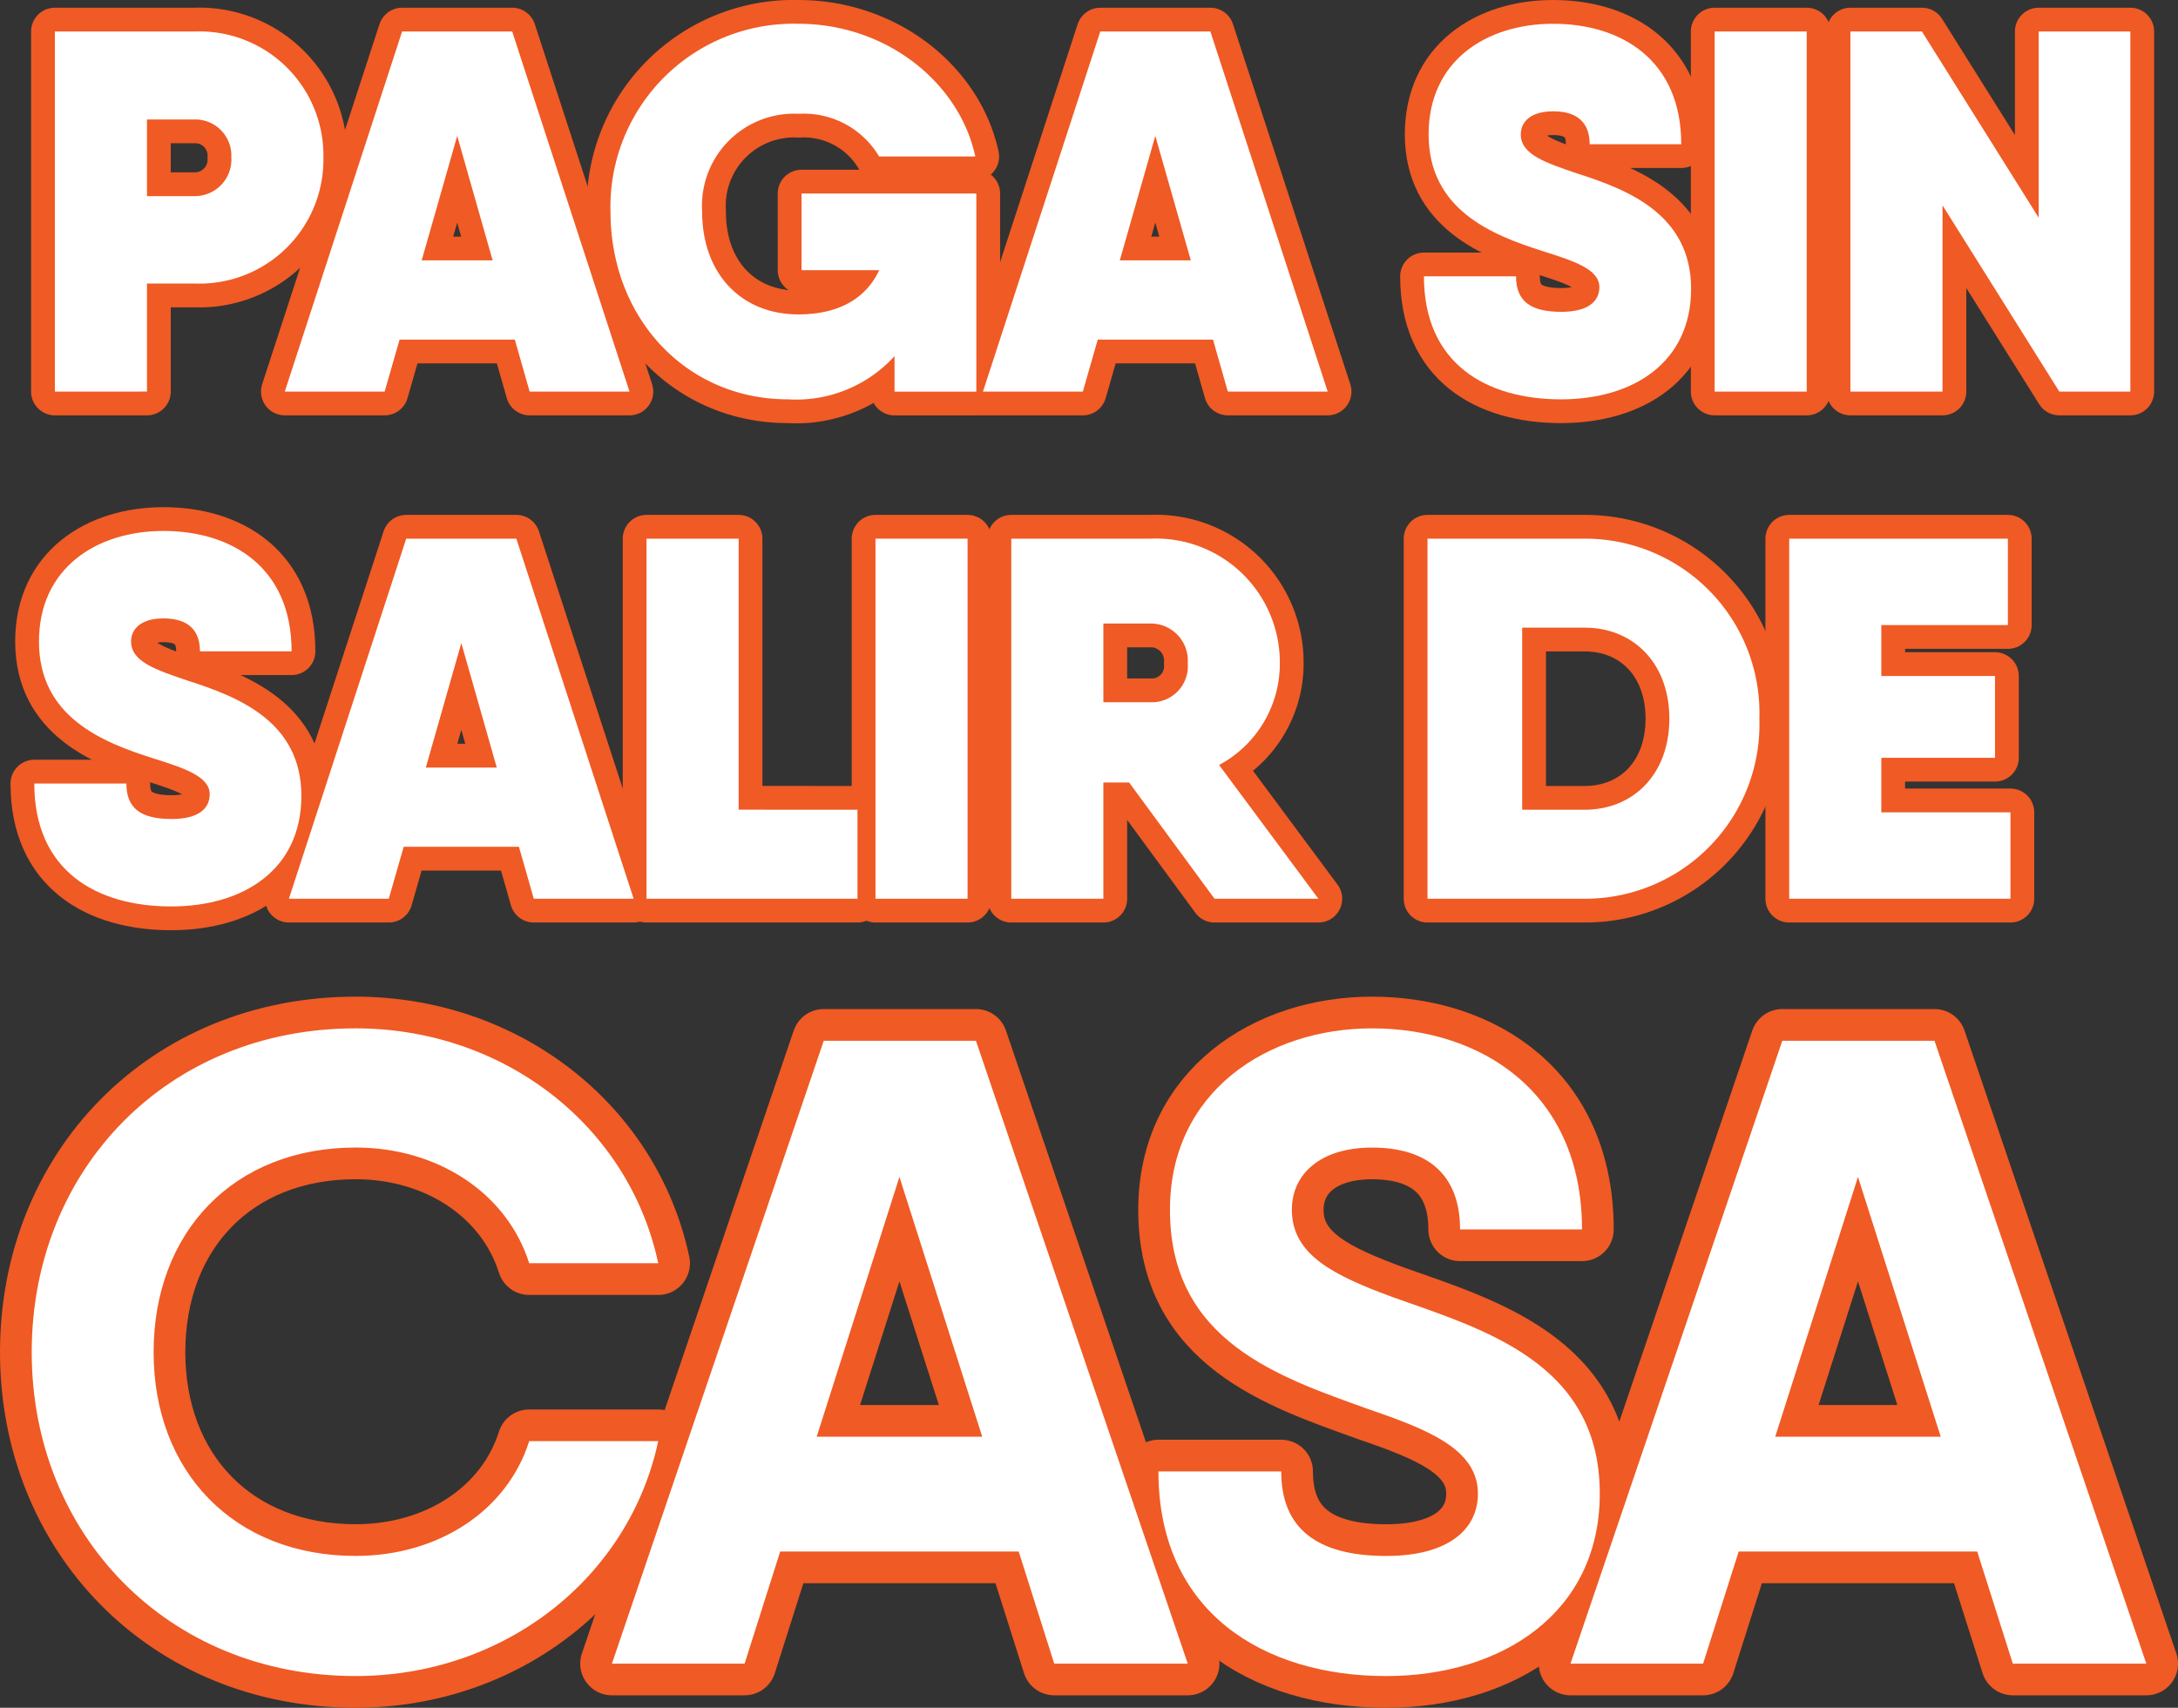 <svg xmlns="http://www.w3.org/2000/svg" viewBox="0 0 137.387 107.752"><rect x="0" y="0" width="137.387" height="107.752" fill="#333333" stroke="none"/><title>pagasinsalirpse</title><g id="Capa_2" data-name="Capa 2"><g id="Capa_1-2" data-name="Capa 1"><path d="M20.4,9.938a7.821,7.821,0,0,1-8.113,7.952H9.271v6.816H3.461V1.987h8.828A7.821,7.821,0,0,1,20.4,9.938Zm-5.809,0a2.277,2.277,0,0,0-2.3-2.4H9.271v4.836h3.018A2.306,2.306,0,0,0,14.593,9.938Z" fill="none" stroke="#f05a24" stroke-linecap="round" stroke-linejoin="round" stroke-width="3"/><path d="M32.475,21.428h-7.27l-.941,3.278h-6.3l7.4-22.719h6.945l7.4,22.719h-6.3Zm-1.4-5L28.84,8.575,26.6,16.429Z" fill="none" stroke="#f05a24" stroke-linecap="round" stroke-linejoin="round" stroke-width="3"/><path d="M61.587,12.21v12.5h-5.16v-2.24a8.385,8.385,0,0,1-6.718,2.726c-6.459,0-11.2-5.16-11.2-11.846A11.551,11.551,0,0,1,50.358,1.5c5.55,0,10.159,3.7,11.164,8.374H55.454A5.518,5.518,0,0,0,50.391,7.18a5.808,5.808,0,0,0-6.1,6.166c0,3.96,2.5,6.491,6.069,6.491,2.5,0,4.252-.973,5.1-2.791h-4.9V12.21Z" fill="none" stroke="#f05a24" stroke-linecap="round" stroke-linejoin="round" stroke-width="3"/><path d="M76.516,21.428h-7.27l-.941,3.278h-6.3l7.4-22.719h6.945l7.4,22.719h-6.3Zm-1.4-5-2.24-7.854-2.239,7.854Z" fill="none" stroke="#f05a24" stroke-linecap="round" stroke-linejoin="round" stroke-width="3"/><path d="M89.821,17.436h5.81c0,1.59.941,2.239,2.856,2.239,1.72,0,2.4-.681,2.4-1.558,0-1.136-1.623-1.655-3.571-2.272-3.18-1.006-7.2-2.6-7.2-7.367,0-4.641,3.636-6.978,7.855-6.978,4.284,0,8.081,2.272,8.081,7.6h-5.777c0-1.3-.714-2.077-2.3-2.077-1.4,0-2.045.649-2.045,1.46,0,1.266,1.558,1.785,3.57,2.466,3.148,1.007,7.173,2.564,7.173,7.27,0,4.641-3.635,6.978-8.211,6.978C93.716,25.192,89.821,22.92,89.821,17.436Z" fill="none" stroke="#f05a24" stroke-linecap="round" stroke-linejoin="round" stroke-width="3"/><path d="M113.967,1.987V24.706h-5.809V1.987Z" fill="none" stroke="#f05a24" stroke-linecap="round" stroke-linejoin="round" stroke-width="3"/><path d="M134.381,1.987V24.706H129.9l-7.367-11.749V24.706h-5.81V1.987h4.511L128.6,13.736V1.987Z" fill="none" stroke="#f05a24" stroke-linecap="round" stroke-linejoin="round" stroke-width="3"/><path d="M2.163,49.436H7.972c0,1.59.942,2.239,2.856,2.239,1.72,0,2.4-.681,2.4-1.558,0-1.136-1.623-1.655-3.57-2.272-3.181-1.006-7.2-2.6-7.2-7.367,0-4.641,3.635-6.978,7.854-6.978,4.284,0,8.081,2.272,8.081,7.595H12.613c0-1.3-.714-2.077-2.3-2.077-1.395,0-2.045.649-2.045,1.46,0,1.266,1.558,1.785,3.57,2.466,3.148,1.007,7.173,2.564,7.173,7.27,0,4.641-3.635,6.978-8.211,6.978C6.057,57.192,2.163,54.92,2.163,49.436Z" fill="none" stroke="#f05a24" stroke-linecap="round" stroke-linejoin="round" stroke-width="3"/><path d="M32.735,53.428h-7.27l-.941,3.278h-6.3l7.4-22.719h6.946l7.4,22.719h-6.3Zm-1.4-5L29.1,40.575l-2.24,7.854Z" fill="none" stroke="#f05a24" stroke-linecap="round" stroke-linejoin="round" stroke-width="3"/><path d="M54.09,51.091v5.615H40.783V33.987h5.81v17.1Z" fill="none" stroke="#f05a24" stroke-linecap="round" stroke-linejoin="round" stroke-width="3"/><path d="M61.034,33.987V56.706H55.225V33.987Z" fill="none" stroke="#f05a24" stroke-linecap="round" stroke-linejoin="round" stroke-width="3"/><path d="M71.224,49.371H69.6v7.335h-5.81V33.987h8.763a7.817,7.817,0,0,1,8.178,7.854A7.248,7.248,0,0,1,76.9,48.267l6.264,8.439H76.612ZM69.6,44.308h2.953a2.276,2.276,0,0,0,2.369-2.467,2.337,2.337,0,0,0-2.369-2.5H69.6Z" fill="none" stroke="#f05a24" stroke-linecap="round" stroke-linejoin="round" stroke-width="3"/><path d="M110.98,45.346a11,11,0,0,1-11.034,11.36h-9.9V33.987h9.9A11,11,0,0,1,110.98,45.346Zm-5.679,0c0-3.472-2.239-5.744-5.355-5.744H96.019V51.091h3.927C103.062,51.091,105.3,48.819,105.3,45.346Z" fill="none" stroke="#f05a24" stroke-linecap="round" stroke-linejoin="round" stroke-width="3"/><path d="M126.818,51.253v5.453H112.862V33.987h13.794v5.452h-7.984v3.213h7.172v5.161h-7.172v3.44Z" fill="none" stroke="#f05a24" stroke-linecap="round" stroke-linejoin="round" stroke-width="3"/><path d="M20.4,9.938a7.821,7.821,0,0,1-8.113,7.952H9.271v6.816H3.461V1.987h8.828A7.821,7.821,0,0,1,20.4,9.938Zm-5.809,0a2.277,2.277,0,0,0-2.3-2.4H9.271v4.836h3.018A2.306,2.306,0,0,0,14.593,9.938Z" fill="#fff"/><path d="M32.475,21.428h-7.27l-.941,3.278h-6.3l7.4-22.719h6.945l7.4,22.719h-6.3Zm-1.4-5L28.84,8.575,26.6,16.429Z" fill="#fff"/><path d="M61.587,12.21v12.5h-5.16v-2.24a8.385,8.385,0,0,1-6.718,2.726c-6.459,0-11.2-5.16-11.2-11.846A11.551,11.551,0,0,1,50.358,1.5c5.55,0,10.159,3.7,11.164,8.374H55.454A5.518,5.518,0,0,0,50.391,7.18a5.808,5.808,0,0,0-6.1,6.166c0,3.96,2.5,6.491,6.069,6.491,2.5,0,4.252-.973,5.1-2.791h-4.9V12.21Z" fill="#fff"/><path d="M76.516,21.428h-7.27l-.941,3.278h-6.3l7.4-22.719h6.945l7.4,22.719h-6.3Zm-1.4-5-2.24-7.854-2.239,7.854Z" fill="#fff"/><path d="M89.821,17.436h5.81c0,1.59.941,2.239,2.856,2.239,1.72,0,2.4-.681,2.4-1.558,0-1.136-1.623-1.655-3.571-2.272-3.18-1.006-7.2-2.6-7.2-7.367,0-4.641,3.636-6.978,7.855-6.978,4.284,0,8.081,2.272,8.081,7.6h-5.777c0-1.3-.714-2.077-2.3-2.077-1.4,0-2.045.649-2.045,1.46,0,1.266,1.558,1.785,3.57,2.466,3.148,1.007,7.173,2.564,7.173,7.27,0,4.641-3.635,6.978-8.211,6.978C93.716,25.192,89.821,22.92,89.821,17.436Z" fill="#fff"/><path d="M113.967,1.987V24.706h-5.809V1.987Z" fill="#fff"/><path d="M134.381,1.987V24.706H129.9l-7.367-11.749V24.706h-5.81V1.987h4.511L128.6,13.736V1.987Z" fill="#fff"/><path d="M2.163,49.436H7.972c0,1.59.942,2.239,2.856,2.239,1.72,0,2.4-.681,2.4-1.558,0-1.136-1.623-1.655-3.57-2.272-3.181-1.006-7.2-2.6-7.2-7.367,0-4.641,3.635-6.978,7.854-6.978,4.284,0,8.081,2.272,8.081,7.595H12.613c0-1.3-.714-2.077-2.3-2.077-1.395,0-2.045.649-2.045,1.46,0,1.266,1.558,1.785,3.57,2.466,3.148,1.007,7.173,2.564,7.173,7.27,0,4.641-3.635,6.978-8.211,6.978C6.057,57.192,2.163,54.92,2.163,49.436Z" fill="#fff"/><path d="M32.735,53.428h-7.27l-.941,3.278h-6.3l7.4-22.719h6.946l7.4,22.719h-6.3Zm-1.4-5L29.1,40.575l-2.24,7.854Z" fill="#fff"/><path d="M54.09,51.091v5.615H40.783V33.987h5.81v17.1Z" fill="#fff"/><path d="M61.034,33.987V56.706H55.225V33.987Z" fill="#fff"/><path d="M71.224,49.371H69.6v7.335h-5.81V33.987h8.763a7.817,7.817,0,0,1,8.178,7.854A7.248,7.248,0,0,1,76.9,48.267l6.264,8.439H76.612ZM69.6,44.308h2.953a2.276,2.276,0,0,0,2.369-2.467,2.337,2.337,0,0,0-2.369-2.5H69.6Z" fill="#fff"/><path d="M110.98,45.346a11,11,0,0,1-11.034,11.36h-9.9V33.987h9.9A11,11,0,0,1,110.98,45.346Zm-5.679,0c0-3.472-2.239-5.744-5.355-5.744H96.019V51.091h3.927C103.062,51.091,105.3,48.819,105.3,45.346Z" fill="#fff"/><path d="M126.818,51.253v5.453H112.862V33.987h13.794v5.452h-7.984v3.213h7.172v5.161h-7.172v3.44Z" fill="#fff"/><path d="M2,85.318C2,73.81,10.533,64.884,22.434,64.884c9.319,0,17.234,6.119,19.087,14.82h-8.14c-1.4-4.434-5.782-7.3-10.947-7.3-7.691,0-12.744,5.333-12.744,12.912,0,7.522,5.053,12.855,12.744,12.855,5.165,0,9.544-2.807,10.947-7.241h8.14c-1.853,8.645-9.712,14.82-19.087,14.82C10.533,105.752,2,96.77,2,85.318Z" fill="none" stroke="#f05a24" stroke-linecap="round" stroke-linejoin="round" stroke-width="4"/><path d="M64.259,97.893H49.214l-2.245,7.073H38.6l13.361-39.3h9.6l13.361,39.3H66.5Zm-2.3-7.242L56.736,74.259l-5.22,16.392Z" fill="none" stroke="#f05a24" stroke-linecap="round" stroke-linejoin="round" stroke-width="4"/><path d="M73.072,92.84h7.747c0,3.593,2.245,5.333,6.624,5.333,3.93,0,5.783-1.684,5.783-3.929,0-2.807-3.144-4.042-6.906-5.333C80.707,86.89,73.8,84.644,73.8,76.336c0-7.523,6.231-11.452,12.743-11.452,6.849,0,13.249,3.986,13.249,12.687H92.1c0-3.425-2.021-5.165-5.558-5.165-3.2,0-5.052,1.628-5.052,3.93,0,2.863,2.7,4.154,6.343,5.5,5.67,2.021,13.08,4.1,13.08,12.407,0,7.522-6.175,11.508-13.473,11.508C79.7,105.752,73.072,101.71,73.072,92.84Z" fill="none" stroke="#f05a24" stroke-linecap="round" stroke-linejoin="round" stroke-width="4"/><path d="M124.721,97.893H109.676l-2.245,7.073H99.065l13.362-39.3h9.6l13.361,39.3h-8.421Zm-2.3-7.242L117.2,74.259l-5.22,16.392Z" fill="none" stroke="#f05a24" stroke-linecap="round" stroke-linejoin="round" stroke-width="4"/><path d="M2,85.318C2,73.81,10.533,64.884,22.434,64.884c9.319,0,17.234,6.119,19.087,14.82h-8.14c-1.4-4.434-5.782-7.3-10.947-7.3-7.691,0-12.744,5.333-12.744,12.912,0,7.522,5.053,12.855,12.744,12.855,5.165,0,9.544-2.807,10.947-7.241h8.14c-1.853,8.645-9.712,14.82-19.087,14.82C10.533,105.752,2,96.77,2,85.318Z" fill="#fff"/><path d="M64.259,97.893H49.214l-2.245,7.073H38.6l13.361-39.3h9.6l13.361,39.3H66.5Zm-2.3-7.242L56.736,74.259l-5.22,16.392Z" fill="#fff"/><path d="M73.072,92.84h7.747c0,3.593,2.245,5.333,6.624,5.333,3.93,0,5.783-1.684,5.783-3.929,0-2.807-3.144-4.042-6.906-5.333C80.707,86.89,73.8,84.644,73.8,76.336c0-7.523,6.231-11.452,12.743-11.452,6.849,0,13.249,3.986,13.249,12.687H92.1c0-3.425-2.021-5.165-5.558-5.165-3.2,0-5.052,1.628-5.052,3.93,0,2.863,2.7,4.154,6.343,5.5,5.67,2.021,13.08,4.1,13.08,12.407,0,7.522-6.175,11.508-13.473,11.508C79.7,105.752,73.072,101.71,73.072,92.84Z" fill="#fff"/><path d="M124.721,97.893H109.676l-2.245,7.073H99.065l13.362-39.3h9.6l13.361,39.3h-8.421Zm-2.3-7.242L117.2,74.259l-5.22,16.392Z" fill="#fff"/></g></g></svg>